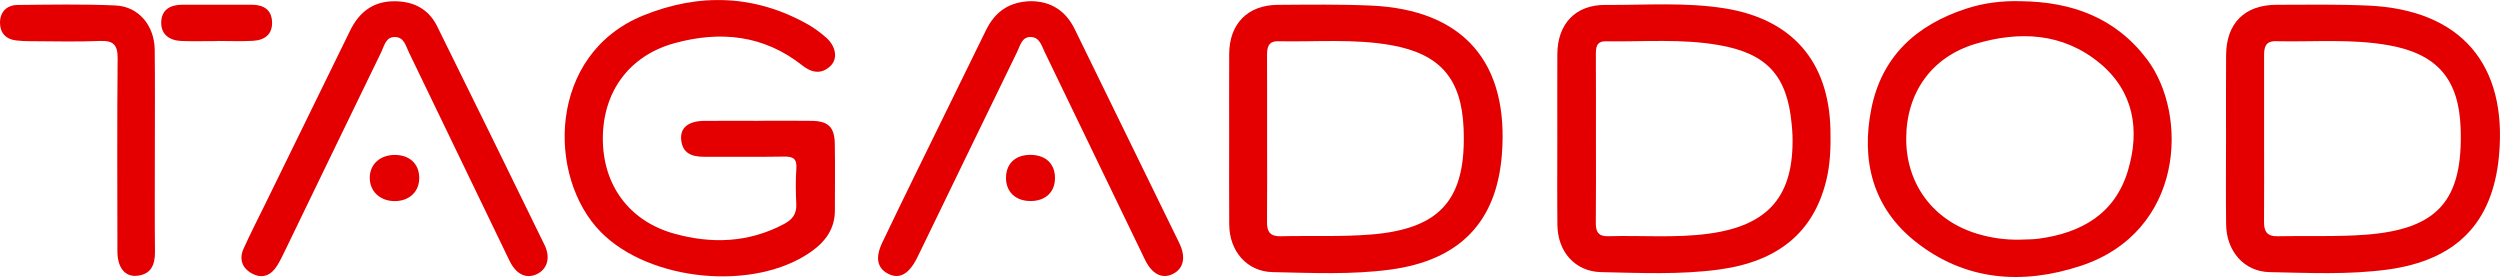 <?xml version="1.0" encoding="UTF-8"?> <svg xmlns="http://www.w3.org/2000/svg" id="uuid-f437ae56-de5f-4776-9f5c-837facc71c74" viewBox="0 0 801.46 88.81"><defs><style>.uuid-52553a3e-63ef-4d74-bed6-8fa97cc0b9d1{fill:#e40000;}</style></defs><path class="uuid-52553a3e-63ef-4d74-bed6-8fa97cc0b9d1" d="M243.26,38.72c5.66,0,11.32-.07,16.98,.02,5.27,.08,7.27,1.97,7.38,7.26,.14,7.15,.02,14.3,.03,21.46,0,5.88-3.02,10-7.63,13.24-18.25,12.84-51.76,9.52-67.36-6.27-17.47-17.68-17.06-57.04,13.54-69.46,17.85-7.24,35.75-6.78,52.89,2.9,2.01,1.14,3.89,2.57,5.65,4.08,3.24,2.78,3.95,6.78,1.54,9.15-2.9,2.85-6.11,2.23-9-.07-12.4-9.84-26.37-11.23-41.07-7.18-14.56,4.01-22.98,15.63-22.95,30.68,.03,14.78,8.4,26.29,22.74,30.33,12.07,3.4,24.02,2.99,35.39-3.07,2.6-1.39,4.04-3.19,3.89-6.3-.18-3.82-.25-7.66,.02-11.47,.24-3.26-1.16-3.88-4.06-3.82-8.49,.15-16.98,.02-25.46,.06-3.92,.02-7.03-1.06-7.41-5.54-.33-3.82,2.35-5.92,7.42-5.97,5.82-.06,11.65-.01,17.48-.01Z"></path><path class="uuid-52553a3e-63ef-4d74-bed6-8fa97cc0b9d1" d="M586.81,41.56c-.49-21.86-12.26-35.39-33.82-38.87-12.73-2.05-25.55-1.02-38.33-1.11-9.56-.07-15.35,6.05-15.4,15.73-.04,9.14-.01,18.28-.01,27.42s-.07,18.27,.03,27.41c.09,8.54,5.64,14.92,14.03,15.1,12.61,.26,25.28,.87,37.85-.84,18.97-2.59,30.23-11.96,34.3-28.5,1.33-5.36,1.47-10.84,1.35-16.34Zm-38.91,33.34c-10.76,1.47-21.57,.52-32.36,.83-3.14,.09-3.97-1.44-3.95-4.27,.09-8.97,.04-17.94,.04-26.91s.02-17.93-.02-26.9c-.01-2.33,.07-4.46,3.22-4.41,12.11,.19,24.27-.89,36.31,1.23,15.34,2.7,21.83,9.84,23.24,25.33,.11,1.15,.22,2.31,.26,3.47,.6,19.41-7.51,29-26.74,31.63Z"></path><path class="uuid-52553a3e-63ef-4d74-bed6-8fa97cc0b9d1" d="M439.49,1.79c-9.96-.44-19.94-.3-29.91-.23-9.58,.06-15.46,6.07-15.52,15.66-.05,8.97-.01,17.94-.01,26.91s-.05,18.6,.02,27.9c.06,8.48,5.67,15.05,13.95,15.21,12.61,.25,25.27,.88,37.84-.83,22.11-3.01,33.91-15.25,35.61-36.78,2.36-29.66-12.34-46.54-41.98-47.84Zm-.06,73.4c-9.59,.77-19.27,.32-28.91,.55-3.31,.08-4.37-1.45-4.34-4.54,.09-8.97,.03-17.94,.03-26.92s.02-17.61-.02-26.42c-.01-2.56,.29-4.72,3.64-4.64,12.11,.25,24.28-.87,36.32,1.29,15.52,2.8,22.37,10.71,23.05,26.53,.97,22.7-7.19,32.35-29.77,34.15Z"></path><path class="uuid-52553a3e-63ef-4d74-bed6-8fa97cc0b9d1" d="M759.17,1.79c-9.79-.44-19.6-.28-29.41-.25-10.2,.04-16.05,5.94-16.11,16.14-.06,8.8-.02,17.6-.02,26.41,0,9.3-.09,18.6,.03,27.91,.11,8.53,5.76,15.09,13.97,15.24,12.61,.25,25.28,.88,37.85-.83,21.96-3,33.58-14.88,35.64-36.25,2.83-29.55-12.23-47.05-41.95-48.37Zm-.67,73.45c-9.42,.72-18.93,.28-28.4,.5-3.37,.07-4.31-1.63-4.29-4.63,.07-8.8,.02-17.61,.02-26.41s.02-17.95,0-26.92c-.01-2.6,.43-4.64,3.74-4.57,12.11,.28,24.27-.85,36.32,1.32,15.44,2.77,22.41,10.85,22.95,26.58,.8,23.06-7.24,32.35-30.33,34.13Z"></path><path class="uuid-52553a3e-63ef-4d74-bed6-8fa97cc0b9d1" d="M688.34,19.07c-10.14-13.46-24.21-18.49-40.47-18.68-6.07-.19-12,.56-17.73,2.45-15.83,5.21-26.88,15.26-30.22,32.02-3.33,16.68,.48,31.75,14.14,42.59,15.88,12.6,34.26,13.95,52.96,7.79,33.24-10.96,34.62-48.49,21.32-66.17Zm-6.14,35.57c-4.16,13.96-14.98,20.06-28.72,21.89-1.97,.26-3.98,.2-5.97,.3-4.71,.09-9.3-.56-13.79-1.93-14.05-4.3-22.69-15.98-22.62-30.57,.06-14.67,8.17-26.08,22.2-30.27,14.11-4.2,27.99-3.55,39.75,6.11,10.96,9.01,13.06,21.39,9.15,34.47Z"></path><path class="uuid-52553a3e-63ef-4d74-bed6-8fa97cc0b9d1" d="M330.6,.38c6.26,.07,11.02,2.99,13.95,8.99,11.14,22.86,22.35,45.68,33.5,68.53,2.22,4.55,1.41,8.21-2.05,9.93-3.44,1.71-6.71,.04-8.95-4.6-10.69-22.15-21.38-44.3-32.09-66.44-1-2.06-1.63-4.77-4.39-4.93-2.96-.17-3.49,2.72-4.46,4.71-10.34,21.21-20.62,42.45-30.92,63.68-.43,.9-.87,1.8-1.32,2.68-2.61,5.09-5.7,6.68-9.25,4.78-3.42-1.83-4.06-5.14-1.78-9.93,3.43-7.2,6.93-14.37,10.43-21.54,7.6-15.52,15.24-31.02,22.82-46.55,2.89-5.92,7.45-9.19,14.51-9.31Z"></path><path class="uuid-52553a3e-63ef-4d74-bed6-8fa97cc0b9d1" d="M126.77,.41c6,.08,10.68,2.58,13.36,7.99,11.56,23.36,23.03,46.77,34.47,70.2,1.99,4.07,.8,7.81-2.64,9.35-3.39,1.51-6.54-.05-8.65-4.42-10.77-22.27-21.51-44.56-32.27-66.84-.99-2.04-1.5-4.76-4.4-4.82-3-.06-3.42,2.8-4.39,4.78-10.32,21.2-20.57,42.43-30.85,63.65-.8,1.64-1.58,3.3-2.54,4.85-1.93,3.09-4.68,4.35-8.05,2.55-3.26-1.75-4.22-4.69-2.69-8.06,2.19-4.84,4.62-9.57,6.96-14.34,9.05-18.49,18.12-36.98,27.16-55.48,2.96-6.06,7.56-9.55,14.54-9.41Z"></path><path class="uuid-52553a3e-63ef-4d74-bed6-8fa97cc0b9d1" d="M49.64,48.84c0,10.63-.07,21.25,.04,31.88,.04,4.23-1.28,7.28-5.85,7.7-3.84,.35-6.19-2.73-6.19-7.84-.03-20.59-.12-41.18,.07-61.76,.04-4.36-1.26-5.87-5.67-5.69-7.46,.31-14.95,.1-22.43,.07-1.49,0-2.99-.07-4.47-.24C1.82,12.57,0,10.47,0,7.29,0,3.79,2.16,1.63,5.65,1.59c10.46-.1,20.95-.31,31.39,.16,7.4,.34,12.47,6.43,12.56,14.21,.13,10.96,.03,21.92,.04,32.87Z"></path><path class="uuid-52553a3e-63ef-4d74-bed6-8fa97cc0b9d1" d="M69.64,13.17c-3.81,0-7.62,.1-11.42-.03-3.78-.13-6.59-1.97-6.54-5.96,.05-4.02,2.87-5.66,6.72-5.66,7.45,0,14.9-.03,22.35,0,3.58,.02,6.24,1.44,6.46,5.35,.23,4.15-2.35,6.02-6.15,6.22-3.8,.19-7.61,.04-11.42,.04,0,.01,0,.02,0,.03Z"></path><path class="uuid-52553a3e-63ef-4d74-bed6-8fa97cc0b9d1" d="M338.21,57.27c-.09,4.4-3.12,7.17-7.82,7.18-4.87,0-7.99-3.03-7.88-7.66,.12-4.61,3.31-7.34,8.33-7.13,4.66,.2,7.46,3.1,7.37,7.6Z"></path><path class="uuid-52553a3e-63ef-4d74-bed6-8fa97cc0b9d1" d="M126.51,49.67c4.71-.02,7.75,2.73,7.89,7.12,.14,4.54-3.09,7.69-7.89,7.68-4.75-.01-8.09-3.23-7.97-7.68,.11-4.2,3.35-7.1,7.97-7.12Z"></path></svg> 